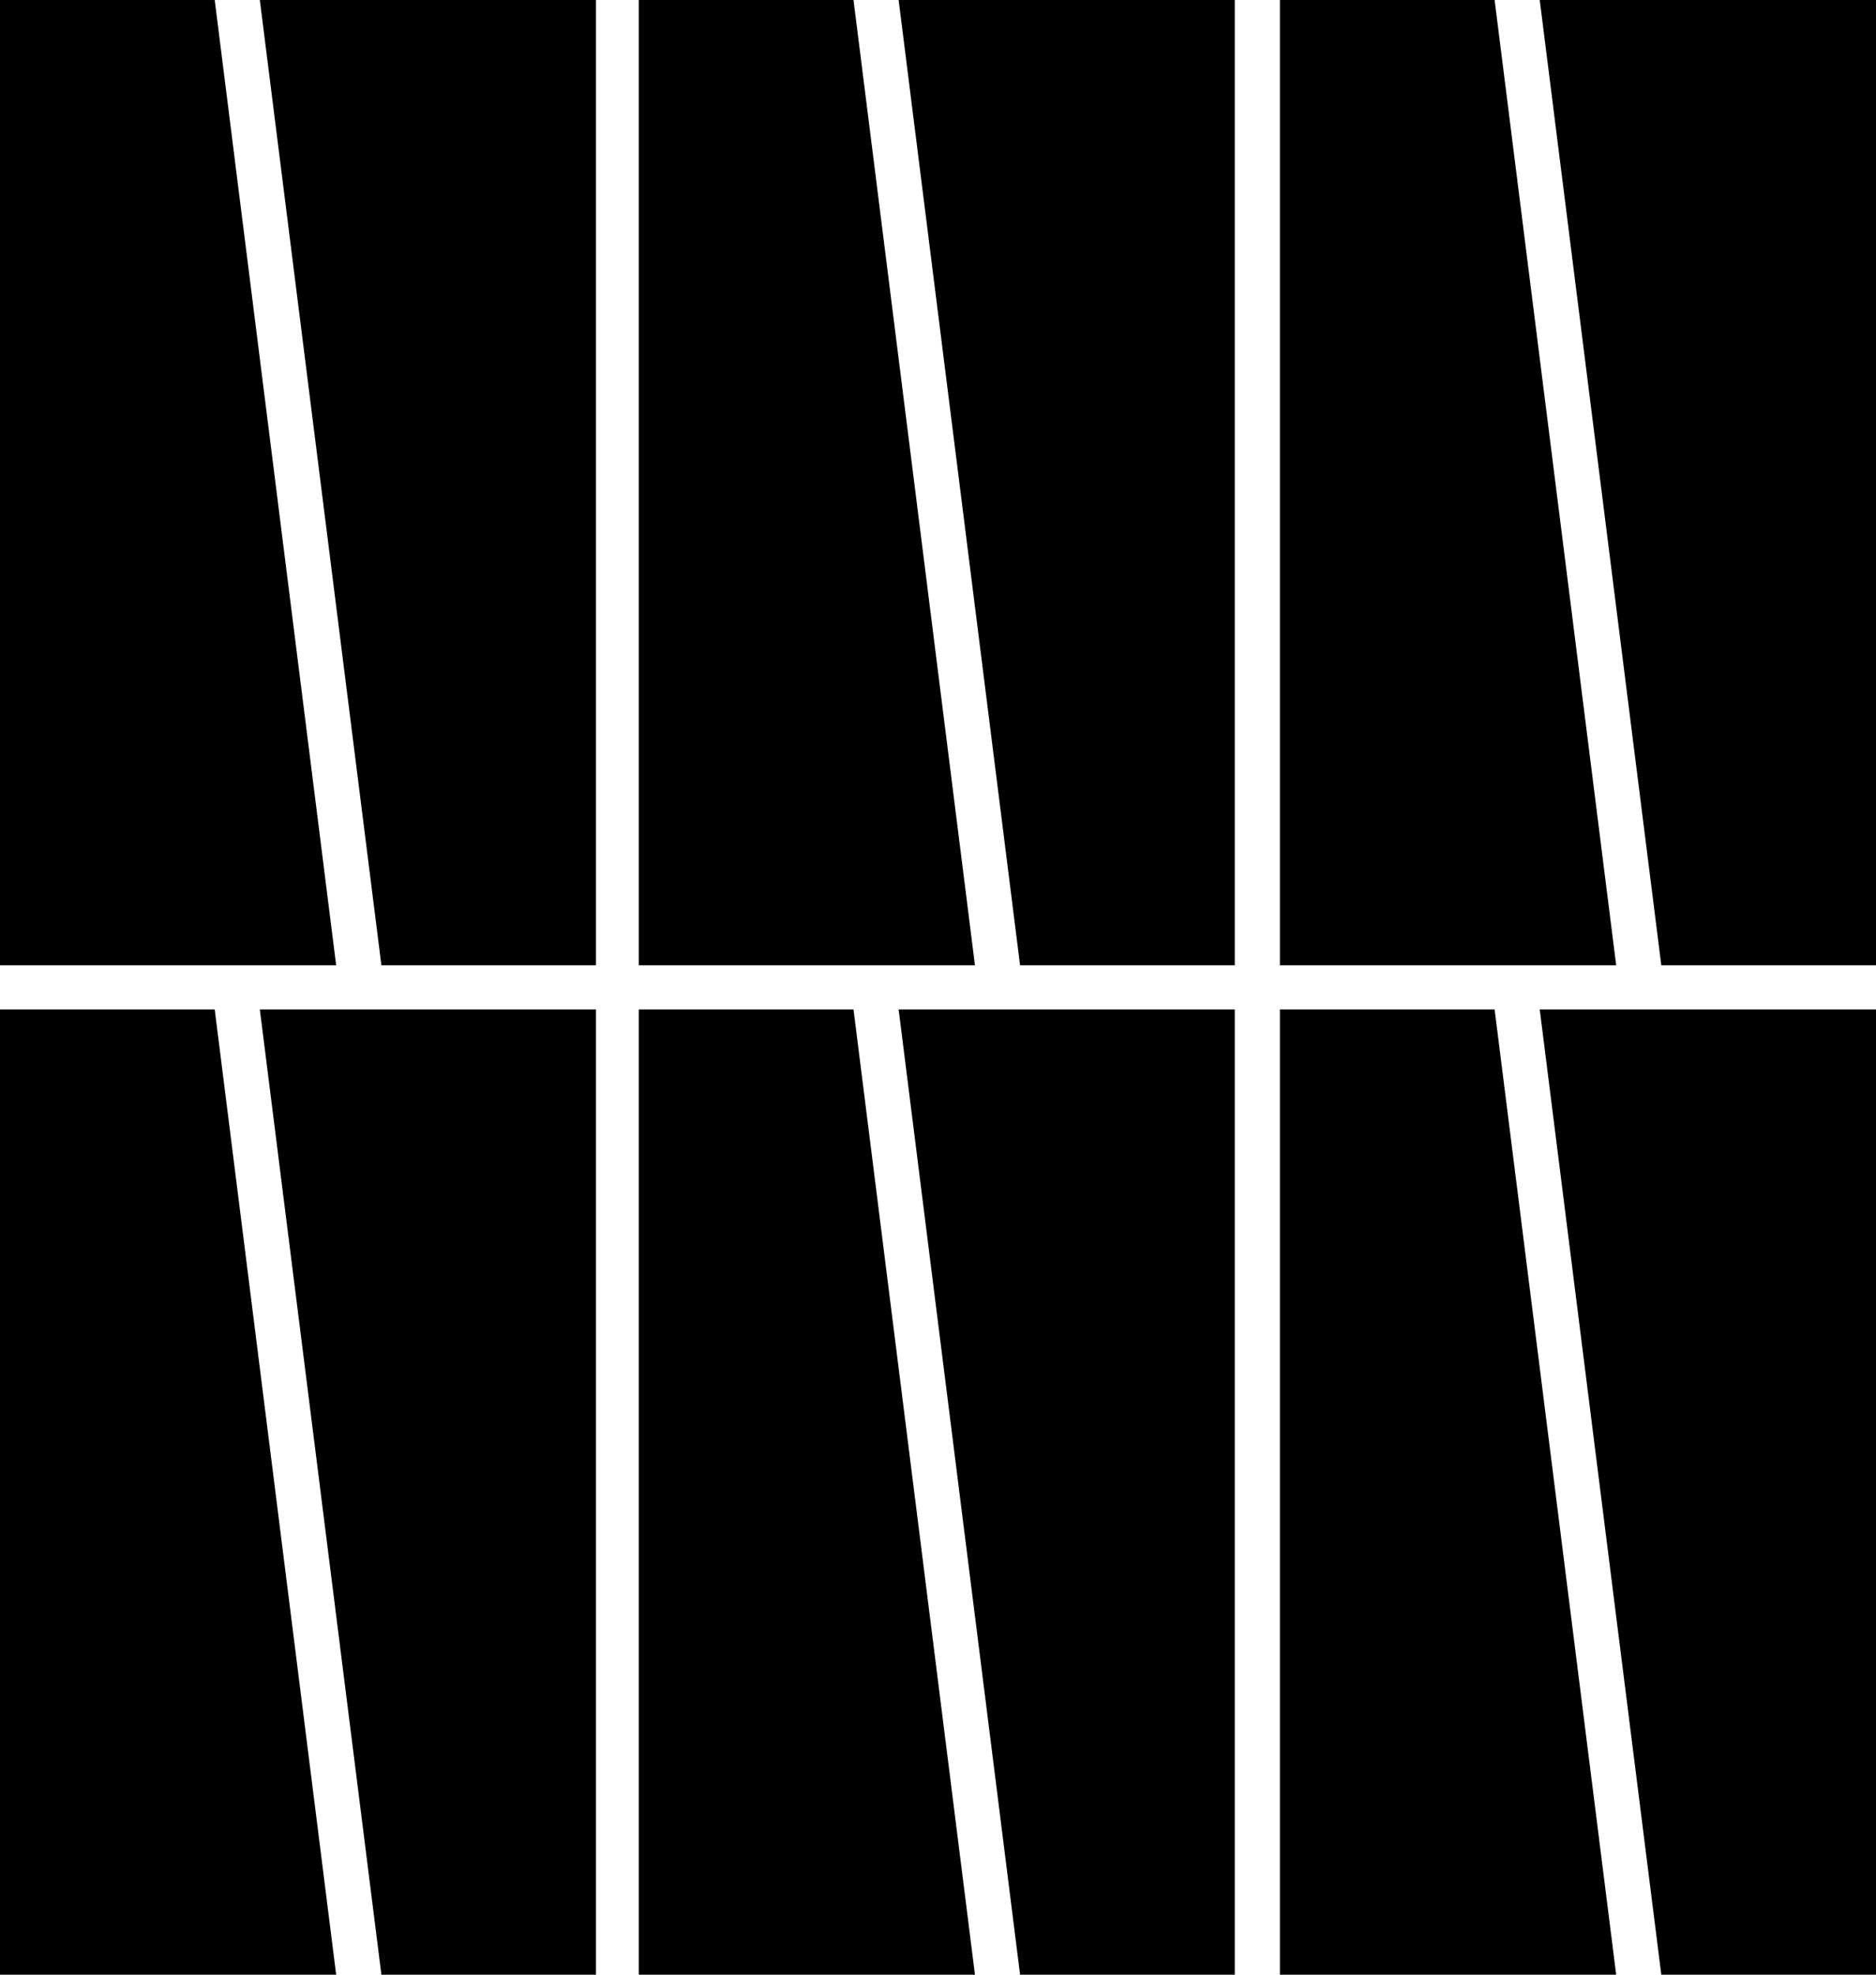 <?xml version="1.0" encoding="UTF-8"?>
<svg id="Layer_1" data-name="Layer 1" xmlns="http://www.w3.org/2000/svg" viewBox="0 0 155.09 163.19">
  <polygon points="27.79 79.77 17.75 0 0 0 0 79.77 27.79 79.77"/>
  <polygon points="21.48 0 31.53 79.77 49.27 79.77 49.27 0 21.48 0"/>
  <polygon points="133.61 79.77 123.56 0 105.81 0 105.81 79.77 133.61 79.77"/>
  <polygon points="127.29 0 137.34 79.77 155.09 79.77 155.09 0 127.29 0"/>
  <polygon points="80.6 79.77 70.56 0 52.81 0 52.81 79.77 80.6 79.77"/>
  <polygon points="74.29 0 84.33 79.77 102.08 79.77 102.08 0 74.29 0"/>
  <polygon points="27.79 163.19 17.75 83.42 0 83.42 0 163.19 27.79 163.19"/>
  <polygon points="21.48 83.42 31.53 163.19 49.27 163.19 49.27 83.42 21.48 83.42"/>
  <polygon points="133.61 163.19 123.56 83.42 105.81 83.42 105.81 163.19 133.61 163.19"/>
  <polygon points="127.29 83.42 137.34 163.19 155.09 163.19 155.09 83.42 127.29 83.42"/>
  <polygon points="80.6 163.19 70.56 83.42 52.81 83.42 52.81 163.19 80.6 163.19"/>
  <polygon points="74.29 83.42 84.33 163.19 102.08 163.19 102.08 83.42 74.29 83.42"/>
</svg>
